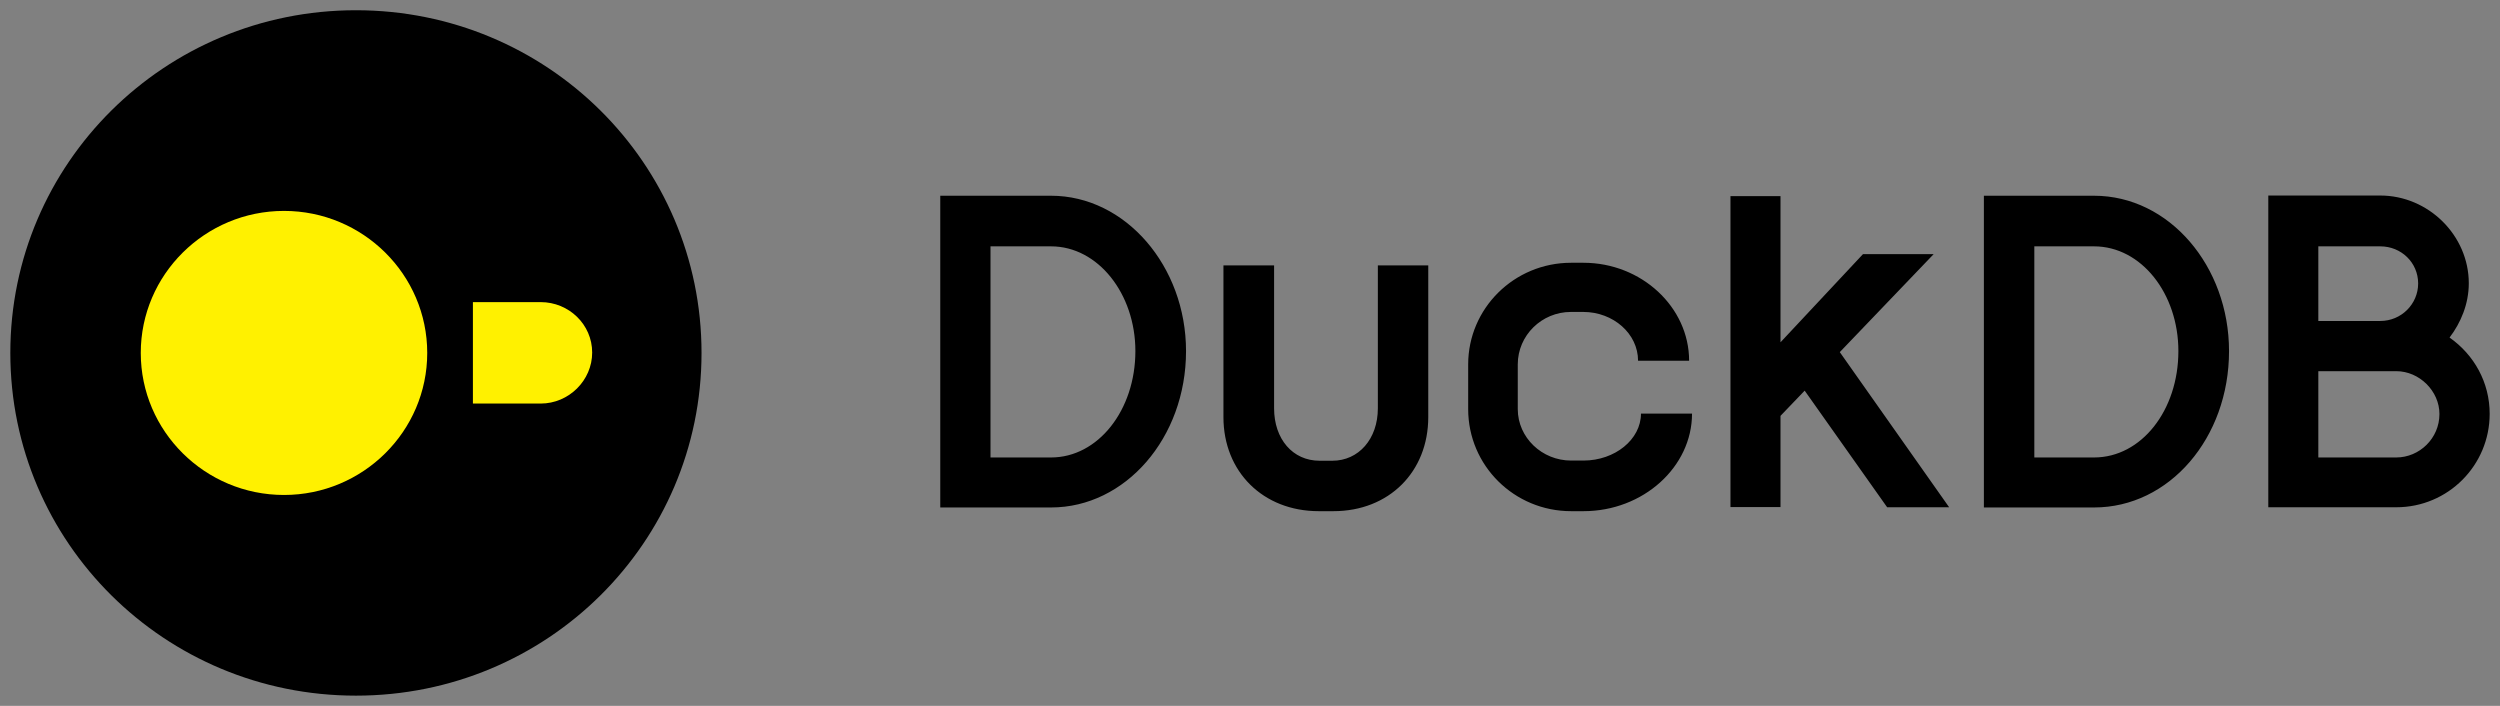 <svg width="85" height="24" viewBox="0 0 85 24" fill="none" xmlns="http://www.w3.org/2000/svg">
<rect x="0" y="0" width="85" height="24" fill="#808080" stroke="none"/>
<g clip-path="url(#clip0_1_211)">
<path d="M12.102 23.652C5.601 23.652 0.351 18.446 0.351 12C0.351 5.554 5.601 0.348 12.102 0.348C18.602 0.348 23.852 5.554 23.852 12C23.852 18.446 18.602 23.652 12.102 23.652Z" fill="black"/>
<path d="M18.384 10.272H16.079V13.721H18.384C19.34 13.721 20.134 12.934 20.134 11.986C20.134 11.031 19.34 10.272 18.384 10.272Z" fill="#FFF100"/>
<path d="M4.786 12C4.786 14.662 6.971 16.829 9.656 16.829C12.341 16.829 14.526 14.662 14.526 12C14.526 9.338 12.341 7.171 9.656 7.171C6.971 7.171 4.786 9.338 4.786 12Z" fill="#FFF100"/>
<path d="M46.847 9.024V13.882C46.847 14.927 46.193 15.665 45.3 15.665H44.865C43.951 15.665 43.319 14.927 43.319 13.882V9.024H41.597V14.181C41.597 16.042 42.946 17.38 44.837 17.38H45.336C47.226 17.38 48.561 16.042 48.561 14.181V9.024H46.847ZM62.553 11.972L65.744 8.641H63.341L60.537 11.638V6.669H58.836V17.24H60.537V14.139L61.359 13.282L64.163 17.247H66.271L62.553 11.972ZM35.736 15.554H33.677V8.376H35.736C37.331 8.376 38.603 9.986 38.603 11.937C38.603 13.951 37.331 15.554 35.736 15.554ZM35.736 6.655H31.969V17.254H35.736C38.259 17.254 40.325 14.892 40.325 11.937C40.325 9.052 38.266 6.655 35.736 6.655ZM71.198 15.554H69.167V8.376H71.198C72.807 8.376 74.065 9.986 74.065 11.937C74.065 13.951 72.807 15.554 71.198 15.554ZM71.198 6.655H67.452V17.254H71.198C73.756 17.254 75.787 14.892 75.787 11.937C75.787 9.052 73.756 6.655 71.198 6.655ZM81.472 15.554H78.823V12.62H81.472C82.259 12.62 82.941 13.296 82.941 14.077C82.941 14.906 82.259 15.554 81.472 15.554ZM78.823 10.913V8.376H80.931C81.641 8.376 82.217 8.927 82.217 9.638C82.217 10.341 81.641 10.913 80.931 10.913H78.823ZM83.285 11.477C83.672 10.969 83.939 10.328 83.939 9.631C83.939 8 82.561 6.648 80.931 6.648H77.122V17.247H81.472C83.236 17.247 84.649 15.819 84.649 14.07C84.649 13.004 84.121 12.063 83.285 11.477ZM53.41 10.606H53.832C54.851 10.606 55.694 11.345 55.694 12.265H57.43C57.43 10.439 55.807 8.934 53.839 8.934H53.417C51.478 8.934 49.918 10.488 49.918 12.39V13.909C49.918 15.833 51.485 17.38 53.417 17.38H53.839C55.87 17.38 57.529 15.875 57.529 14.063H55.793C55.793 14.941 54.907 15.659 53.839 15.659H53.417C52.427 15.659 51.604 14.878 51.604 13.909V12.39C51.604 11.401 52.42 10.606 53.41 10.606Z" fill="black"/>
</g>
<defs>
<clipPath id="clip0_1_211">
<rect width="85" height="24" fill="white"/>
</clipPath>
</defs>
</svg>
